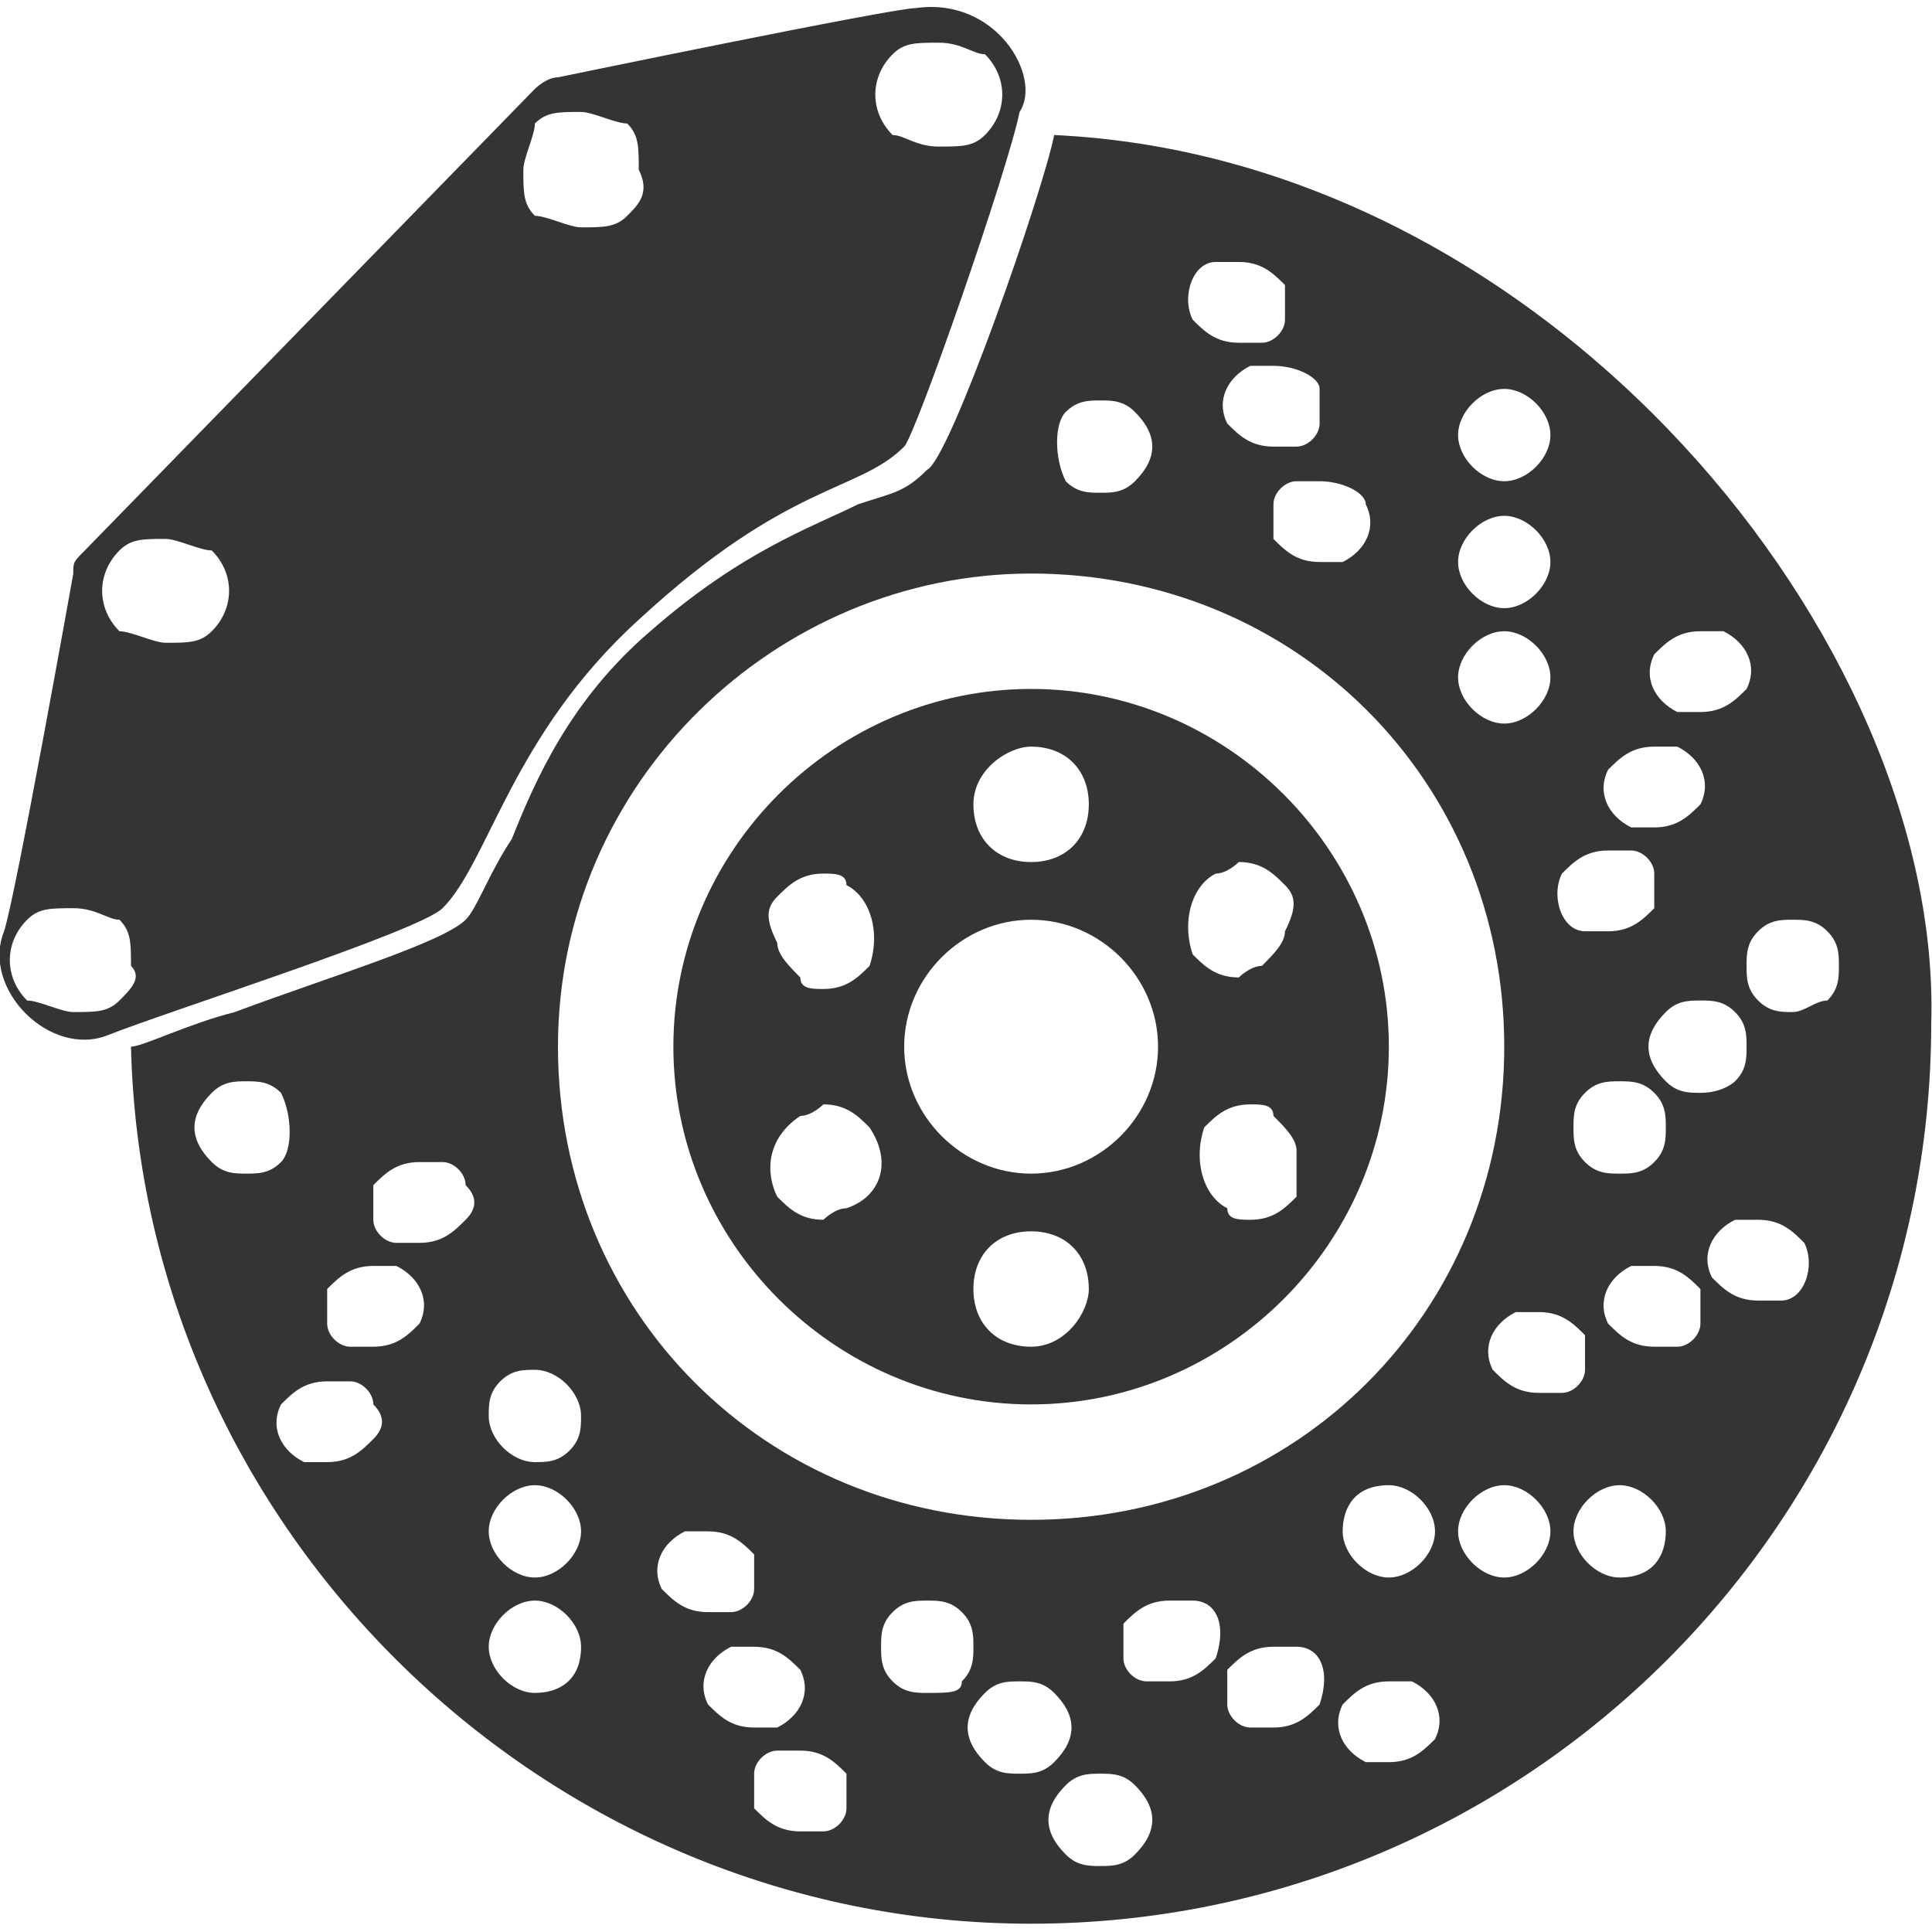 <?xml version="1.0" encoding="UTF-8" standalone="no"?>
<!-- Generator: Adobe Illustrator 23.1.0, SVG Export Plug-In . SVG Version: 6.00 Build 0)  -->

<svg
   xmlns:dc="http://purl.org/dc/elements/1.1/"
   xmlns:cc="http://creativecommons.org/ns#"
   xmlns:rdf="http://www.w3.org/1999/02/22-rdf-syntax-ns#"
   xmlns:svg="http://www.w3.org/2000/svg"
   xmlns="http://www.w3.org/2000/svg"
   xmlns:sodipodi="http://sodipodi.sourceforge.net/DTD/sodipodi-0.dtd"
   xmlns:inkscape="http://www.inkscape.org/namespaces/inkscape"
   version="1.1"
   id="Capa_1"
   x="0px"
   y="0px"
   viewBox="0 0 512 512"
   xml:space="preserve"
   sodipodi:docname="BRAKE_COLOR_01_V1.svg"
   width="512"
   height="512"
   inkscape:version="0.92.4 (5da689c313, 2019-01-14)"><defs
   id="defs19" /><sodipodi:namedview
   pagecolor="#ffffff"
   bordercolor="#666666"
   borderopacity="1"
   objecttolerance="10"
   gridtolerance="10"
   guidetolerance="10"
   inkscape:pageopacity="0"
   inkscape:pageshadow="2"
   inkscape:window-width="2400"
   inkscape:window-height="1220"
   id="namedview17"
   showgrid="false"
   fit-margin-top="0"
   fit-margin-left="0"
   fit-margin-right="0"
   fit-margin-bottom="0"
   inkscape:zoom="0.79285994"
   inkscape:cx="-765.95505"
   inkscape:cy="200.66725"
   inkscape:window-x="2391"
   inkscape:window-y="-9"
   inkscape:window-maximized="1"
   inkscape:current-layer="Capa_1" />
<style
   type="text/css"
   id="style2">
	.st0{fill:#000E1F;}
</style>
<g
   id="g14"
   transform="matrix(30.582,0,0,30.582,-8855.472,-12628.223)"
   style="fill:#353334;fill-opacity:1">
	<g
   id="g12"
   style="fill:#353334;fill-opacity:1">
		<path
   class="st0"
   d="m 298.5,418.9 c -1.7,0 -3.1,1.4 -3.1,3.1 0,1.7 1.4,3.1 3.1,3.1 1.7,0 3.1,-1.4 3.1,-3.1 0,-1.7 -1.4,-3.1 -3.1,-3.1 z m 0,0.5 c 0.3,0 0.5,0.2 0.5,0.5 0,0.3 -0.2,0.5 -0.5,0.5 -0.3,0 -0.5,-0.2 -0.5,-0.5 0,-0.3 0.3,-0.5 0.5,-0.5 z m -2.2,1.3 c 0.1,-0.1 0.2,-0.2 0.4,-0.2 0.1,0 0.2,0 0.2,0.1 0.2,0.1 0.3,0.4 0.2,0.7 -0.1,0.1 -0.2,0.2 -0.4,0.2 v 0 c -0.1,0 -0.2,0 -0.2,-0.1 -0.1,-0.1 -0.2,-0.2 -0.2,-0.3 -0.1,-0.2 -0.1,-0.3 0,-0.4 z m 0.6,2.7 c -0.1,0 -0.2,0.1 -0.2,0.1 v 0 c -0.2,0 -0.3,-0.1 -0.4,-0.2 -0.1,-0.2 -0.1,-0.5 0.2,-0.7 0.1,0 0.2,-0.1 0.2,-0.1 0.2,0 0.3,0.1 0.4,0.2 0.2,0.3 0.1,0.6 -0.2,0.7 z m 1.6,1.2 c -0.3,0 -0.5,-0.2 -0.5,-0.5 0,-0.3 0.2,-0.5 0.5,-0.5 0.3,0 0.5,0.2 0.5,0.5 0,0.2 -0.2,0.5 -0.5,0.5 z m 0,-1.5 c -0.6,0 -1.1,-0.5 -1.1,-1.1 0,-0.6 0.5,-1.1 1.1,-1.1 0.6,0 1.1,0.5 1.1,1.1 0,0.6 -0.5,1.1 -1.1,1.1 z m 1.6,-2.6 c 0.1,0 0.2,-0.1 0.2,-0.1 0.2,0 0.3,0.1 0.4,0.2 0.1,0.1 0.1,0.2 0,0.4 0,0.1 -0.1,0.2 -0.2,0.3 -0.1,0 -0.2,0.1 -0.2,0.1 -0.2,0 -0.3,-0.1 -0.4,-0.2 -0.1,-0.3 0,-0.6 0.2,-0.7 z m 0.7,2.8 c -0.1,0.1 -0.2,0.2 -0.4,0.2 v 0 c -0.1,0 -0.2,0 -0.2,-0.1 -0.2,-0.1 -0.3,-0.4 -0.2,-0.7 0.1,-0.1 0.2,-0.2 0.4,-0.2 0.1,0 0.2,0 0.2,0.1 0.1,0.1 0.2,0.2 0.2,0.3 0,0.1 0,0.3 0,0.4 z"
   id="path4"
   inkscape:connector-curvature="0"
   style="fill:#353334;fill-opacity:1" />
		<path
   class="st0"
   d="m 298.7,414.1 c 0,0 0,0.1 0,0 -0.1,0.5 -0.9,2.8 -1.1,2.9 -0.2,0.2 -0.3,0.2 -0.6,0.3 -0.4,0.2 -1,0.4 -1.8,1.1 -0.7,0.6 -1,1.3 -1.2,1.8 -0.2,0.3 -0.3,0.6 -0.4,0.7 -0.2,0.2 -1.2,0.5 -2,0.8 -0.4,0.1 -0.8,0.3 -0.9,0.3 0,0 0,0 0,0 0.1,4.2 3.6,7.6 7.8,7.6 4.3,0 7.8,-3.5 7.8,-7.8 0.1,-3.3 -3.3,-7.5 -7.6,-7.7 z m 5.2,4.5 c 0.1,-0.1 0.2,-0.2 0.4,-0.2 0.1,0 0.1,0 0.2,0 0.2,0.1 0.3,0.3 0.2,0.5 -0.1,0.1 -0.2,0.2 -0.4,0.2 v 0 c -0.1,0 -0.1,0 -0.2,0 -0.2,-0.1 -0.3,-0.3 -0.2,-0.5 z m -0.4,1 c 0.1,-0.1 0.2,-0.2 0.4,-0.2 0.1,0 0.1,0 0.2,0 0.2,0.1 0.3,0.3 0.2,0.5 -0.1,0.1 -0.2,0.2 -0.4,0.2 v 0 c -0.1,0 -0.1,0 -0.2,0 -0.2,-0.1 -0.3,-0.3 -0.2,-0.5 z m 0.5,3.1 c 0,0.1 0,0.2 -0.1,0.3 -0.1,0.1 -0.2,0.1 -0.3,0.1 -0.1,0 -0.2,0 -0.3,-0.1 -0.1,-0.1 -0.1,-0.2 -0.1,-0.3 0,-0.1 0,-0.2 0.1,-0.3 0.1,-0.1 0.2,-0.1 0.3,-0.1 0.1,0 0.2,0 0.3,0.1 0.1,0.1 0.1,0.2 0.1,0.3 z m -0.9,-2.2 c 0.1,-0.1 0.2,-0.2 0.4,-0.2 0.1,0 0.1,0 0.2,0 0.1,0 0.2,0.1 0.2,0.2 0,0.1 0,0.2 0,0.3 -0.1,0.1 -0.2,0.2 -0.4,0.2 v 0 c -0.1,0 -0.1,0 -0.2,0 -0.2,0 -0.3,-0.3 -0.2,-0.5 z m -0.5,-4.2 c 0.2,0 0.4,0.2 0.4,0.4 0,0.2 -0.2,0.4 -0.4,0.4 -0.2,0 -0.4,-0.2 -0.4,-0.4 0,-0.2 0.2,-0.4 0.4,-0.4 z m 0,1.1 c 0.2,0 0.4,0.2 0.4,0.4 0,0.2 -0.2,0.4 -0.4,0.4 -0.2,0 -0.4,-0.2 -0.4,-0.4 0,-0.2 0.2,-0.4 0.4,-0.4 z m 0,1 c 0.2,0 0.4,0.2 0.4,0.4 0,0.2 -0.2,0.4 -0.4,0.4 -0.2,0 -0.4,-0.2 -0.4,-0.4 0,-0.2 0.2,-0.4 0.4,-0.4 z m -1.2,-1.1 c 0.1,0.2 0,0.4 -0.2,0.5 0,0 -0.1,0 -0.2,0 v 0 c -0.2,0 -0.3,-0.1 -0.4,-0.2 0,-0.1 0,-0.2 0,-0.3 0,-0.1 0.1,-0.2 0.2,-0.2 0,0 0.1,0 0.2,0 0.2,0 0.4,0.1 0.4,0.2 z m -0.4,-1 c 0,0.1 0,0.2 0,0.3 0,0.1 -0.1,0.2 -0.2,0.2 0,0 -0.1,0 -0.2,0 v 0 c -0.2,0 -0.3,-0.1 -0.4,-0.2 -0.1,-0.2 0,-0.4 0.2,-0.5 0,0 0.1,0 0.2,0 0.2,0 0.4,0.1 0.4,0.2 z m -0.9,-1.1 c 0,0 0.1,0 0.2,0 0.2,0 0.3,0.1 0.4,0.2 0,0.1 0,0.2 0,0.3 0,0.1 -0.1,0.2 -0.2,0.2 0,0 -0.1,0 -0.2,0 v 0 c -0.2,0 -0.3,-0.1 -0.4,-0.2 -0.1,-0.2 0,-0.5 0.2,-0.5 z m -1.3,1.3 c 0.1,-0.1 0.2,-0.1 0.3,-0.1 0.1,0 0.2,0 0.3,0.1 0.2,0.2 0.2,0.4 0,0.6 -0.1,0.1 -0.2,0.1 -0.3,0.1 -0.1,0 -0.2,0 -0.3,-0.1 -0.1,-0.2 -0.1,-0.5 0,-0.6 z m -0.3,1.4 c 2.3,0 4.1,1.8 4.1,4.1 0,2.3 -1.8,4.1 -4.1,4.1 -2.3,0 -4.1,-1.8 -4.1,-4.1 0,-2.3 1.9,-4.1 4.1,-4.1 z m -4.6,7 c 0.1,-0.1 0.2,-0.1 0.3,-0.1 0.2,0 0.4,0.2 0.4,0.4 0,0.1 0,0.2 -0.1,0.3 -0.1,0.1 -0.2,0.1 -0.3,0.1 v 0 0 c -0.2,0 -0.4,-0.2 -0.4,-0.4 0,-0.1 0,-0.2 0.1,-0.3 z M 292,423 c -0.1,0.1 -0.2,0.1 -0.3,0.1 -0.1,0 -0.2,0 -0.3,-0.1 -0.2,-0.2 -0.2,-0.4 0,-0.6 0.1,-0.1 0.2,-0.1 0.3,-0.1 0.1,0 0.2,0 0.3,0.1 0.1,0.2 0.1,0.5 0,0.6 z m 0.8,2.4 c -0.1,0.1 -0.2,0.2 -0.4,0.2 v 0 c -0.1,0 -0.1,0 -0.2,0 -0.2,-0.1 -0.3,-0.3 -0.2,-0.5 0.1,-0.1 0.2,-0.2 0.4,-0.2 0.1,0 0.1,0 0.2,0 0.1,0 0.2,0.1 0.2,0.2 0.1,0.1 0.1,0.2 0,0.3 z m 0.4,-1 c -0.1,0.1 -0.2,0.2 -0.4,0.2 v 0 c -0.1,0 -0.1,0 -0.2,0 -0.1,0 -0.2,-0.1 -0.2,-0.2 0,-0.1 0,-0.2 0,-0.3 0.1,-0.1 0.2,-0.2 0.4,-0.2 0.1,0 0.1,0 0.2,0 0.2,0.1 0.3,0.3 0.2,0.5 z m 0.4,-0.9 c -0.1,0.1 -0.2,0.2 -0.4,0.2 v 0 c -0.1,0 -0.1,0 -0.2,0 -0.1,0 -0.2,-0.1 -0.2,-0.2 0,-0.1 0,-0.2 0,-0.3 0.1,-0.1 0.2,-0.2 0.4,-0.2 0.1,0 0.1,0 0.2,0 0.1,0 0.2,0.1 0.2,0.2 0.1,0.1 0.1,0.2 0,0.3 z m 0.6,4.1 c -0.2,0 -0.4,-0.2 -0.4,-0.4 0,-0.2 0.2,-0.4 0.4,-0.4 0.2,0 0.4,0.2 0.4,0.4 0,0.3 -0.2,0.4 -0.4,0.4 z m 0,-1 c -0.2,0 -0.4,-0.2 -0.4,-0.4 0,-0.2 0.2,-0.4 0.4,-0.4 0.2,0 0.4,0.2 0.4,0.4 0,0.2 -0.2,0.4 -0.4,0.4 z m 1.5,0.3 c -0.2,0 -0.3,-0.1 -0.4,-0.2 -0.1,-0.2 0,-0.4 0.2,-0.5 0,0 0.1,0 0.2,0 0.2,0 0.3,0.1 0.4,0.2 0,0.1 0,0.2 0,0.3 0,0.1 -0.1,0.2 -0.2,0.2 -0.1,0 -0.1,0 -0.2,0 z m 0.4,1 c -0.2,0 -0.3,-0.1 -0.4,-0.2 -0.1,-0.2 0,-0.4 0.2,-0.5 0,0 0.1,0 0.2,0 0.2,0 0.3,0.1 0.4,0.2 0.1,0.2 0,0.4 -0.2,0.5 -0.1,0 -0.1,0 -0.2,0 z m 0.8,0.7 c 0,0.1 -0.1,0.2 -0.2,0.2 0,0 -0.1,0 -0.2,0 v 0 c -0.2,0 -0.3,-0.1 -0.4,-0.2 0,-0.1 0,-0.2 0,-0.3 0,-0.1 0.1,-0.2 0.2,-0.2 0,0 0.1,0 0.2,0 0.2,0 0.3,0.1 0.4,0.2 0,0.1 0,0.2 0,0.3 z m 0.7,-1 c -0.1,0 -0.2,0 -0.3,-0.1 -0.1,-0.1 -0.1,-0.2 -0.1,-0.3 0,-0.1 0,-0.2 0.1,-0.3 0.1,-0.1 0.2,-0.1 0.3,-0.1 0.1,0 0.2,0 0.3,0.1 0.1,0.1 0.1,0.2 0.1,0.3 0,0.1 0,0.2 -0.1,0.3 0,0.1 -0.1,0.1 -0.3,0.1 z m 0.8,0.7 c -0.1,0 -0.2,0 -0.3,-0.1 -0.2,-0.2 -0.2,-0.4 0,-0.6 0.1,-0.1 0.2,-0.1 0.3,-0.1 0.1,0 0.2,0 0.3,0.1 0.2,0.2 0.2,0.4 0,0.6 -0.1,0.1 -0.2,0.1 -0.3,0.1 z m 1,0.7 c -0.1,0.1 -0.2,0.1 -0.3,0.1 -0.1,0 -0.2,0 -0.3,-0.1 -0.2,-0.2 -0.2,-0.4 0,-0.6 0.1,-0.1 0.2,-0.1 0.3,-0.1 0.1,0 0.2,0 0.3,0.1 0.2,0.2 0.2,0.4 0,0.6 z m 0.7,-1.7 c -0.1,0.1 -0.2,0.2 -0.4,0.2 v 0 c -0.1,0 -0.1,0 -0.2,0 -0.1,0 -0.2,-0.1 -0.2,-0.2 0,-0.1 0,-0.2 0,-0.3 0.1,-0.1 0.2,-0.2 0.4,-0.2 0.1,0 0.1,0 0.2,0 0.2,0 0.3,0.2 0.2,0.5 z m 0.9,0.4 c -0.1,0.1 -0.2,0.2 -0.4,0.2 -0.1,0 -0.1,0 -0.2,0 -0.1,0 -0.2,-0.1 -0.2,-0.2 0,-0.1 0,-0.2 0,-0.3 0.1,-0.1 0.2,-0.2 0.4,-0.2 0.1,0 0.1,0 0.2,0 0.2,0 0.3,0.2 0.2,0.5 z m 0.6,-1.9 c 0.2,0 0.4,0.2 0.4,0.4 0,0.2 -0.2,0.4 -0.4,0.4 -0.2,0 -0.4,-0.2 -0.4,-0.4 0,-0.2 0.1,-0.4 0.4,-0.4 z m 0.4,2.2 c -0.1,0.1 -0.2,0.2 -0.4,0.2 v 0 c -0.1,0 -0.1,0 -0.2,0 -0.2,-0.1 -0.3,-0.3 -0.2,-0.5 0.1,-0.1 0.2,-0.2 0.4,-0.2 0.1,0 0.1,0 0.2,0 0.2,0.1 0.3,0.3 0.2,0.5 z m 0.6,-1.4 c -0.2,0 -0.4,-0.2 -0.4,-0.4 0,-0.2 0.2,-0.4 0.4,-0.4 0.2,0 0.4,0.2 0.4,0.4 0,0.2 -0.2,0.4 -0.4,0.4 z m 0.5,-1.6 c 0,0 -0.1,0 -0.2,0 v 0 c -0.2,0 -0.3,-0.1 -0.4,-0.2 -0.1,-0.2 0,-0.4 0.2,-0.5 0,0 0.1,0 0.2,0 0.2,0 0.3,0.1 0.4,0.2 0,0.1 0,0.2 0,0.3 0,0.1 -0.1,0.2 -0.2,0.2 z m 0.5,1.6 c -0.2,0 -0.4,-0.2 -0.4,-0.4 0,-0.2 0.2,-0.4 0.4,-0.4 0.2,0 0.4,0.2 0.4,0.4 0,0.2 -0.1,0.4 -0.4,0.4 z m 0.7,-2.2 c 0,0.1 -0.1,0.2 -0.2,0.2 0,0 -0.1,0 -0.2,0 -0.2,0 -0.3,-0.1 -0.4,-0.2 -0.1,-0.2 0,-0.4 0.2,-0.5 0,0 0.1,0 0.2,0 0.2,0 0.3,0.1 0.4,0.2 0,0.1 0,0.2 0,0.3 z m 0,-2 c -0.1,0 -0.2,0 -0.3,-0.1 -0.2,-0.2 -0.2,-0.4 0,-0.6 0.1,-0.1 0.2,-0.1 0.3,-0.1 0.1,0 0.2,0 0.3,0.1 0.1,0.1 0.1,0.2 0.1,0.3 0,0.1 0,0.2 -0.1,0.3 0,0 -0.1,0.1 -0.3,0.1 z m 0.7,1.8 c 0,0 -0.1,0 -0.2,0 v 0 c -0.2,0 -0.3,-0.1 -0.4,-0.2 -0.1,-0.2 0,-0.4 0.2,-0.5 0,0 0.1,0 0.2,0 0.2,0 0.3,0.1 0.4,0.2 0.1,0.2 0,0.5 -0.2,0.5 z m 0.1,-2.5 c -0.1,0 -0.2,0 -0.3,-0.1 -0.1,-0.1 -0.1,-0.2 -0.1,-0.3 0,-0.1 0,-0.2 0.1,-0.3 0.1,-0.1 0.2,-0.1 0.3,-0.1 0.1,0 0.2,0 0.3,0.1 0.1,0.1 0.1,0.2 0.1,0.3 0,0.1 0,0.2 -0.1,0.3 -0.1,0 -0.2,0.1 -0.3,0.1 z"
   id="path6"
   inkscape:connector-curvature="0"
   style="fill:#353334;fill-opacity:1" />
		<g
   id="g10"
   style="fill:#353334;fill-opacity:1">
			<path
   class="st0"
   d="m 297.5,413 c -0.2,0 -3.1,0.6 -3.1,0.6 -0.1,0 -0.2,0.1 -0.2,0.1 l -3.9,4 c -0.1,0.1 -0.1,0.1 -0.1,0.2 0,0 -0.5,2.8 -0.6,3.1 -0.2,0.5 0.4,1.1 0.9,0.9 0.5,-0.2 2.7,-0.9 2.9,-1.1 0.4,-0.4 0.6,-1.5 1.7,-2.5 1.3,-1.2 1.9,-1.1 2.3,-1.5 0.1,-0.1 0.9,-2.4 1,-2.9 0.2,-0.3 -0.2,-1 -0.9,-0.9 z m -6.9,8.6 c -0.1,0.1 -0.2,0.1 -0.4,0.1 -0.1,0 -0.3,-0.1 -0.4,-0.1 -0.2,-0.2 -0.2,-0.5 0,-0.7 0.1,-0.1 0.2,-0.1 0.4,-0.1 0.2,0 0.3,0.1 0.4,0.1 0.1,0.1 0.1,0.2 0.1,0.4 0.1,0.1 0,0.2 -0.1,0.3 z m 0.8,-3.2 c -0.1,0.1 -0.2,0.1 -0.4,0.1 -0.1,0 -0.3,-0.1 -0.4,-0.1 -0.2,-0.2 -0.2,-0.5 0,-0.7 0.1,-0.1 0.2,-0.1 0.4,-0.1 0.1,0 0.3,0.1 0.4,0.1 0.2,0.2 0.2,0.5 0,0.7 z m 3.6,-3.6 c -0.1,0.1 -0.2,0.1 -0.4,0.1 -0.1,0 -0.3,-0.1 -0.4,-0.1 -0.1,-0.1 -0.1,-0.2 -0.1,-0.4 0,-0.1 0.1,-0.3 0.1,-0.4 0.1,-0.1 0.2,-0.1 0.4,-0.1 0.1,0 0.3,0.1 0.4,0.1 0.1,0.1 0.1,0.2 0.1,0.4 0.1,0.2 0,0.3 -0.1,0.4 z m 3.1,-0.7 c -0.1,0.1 -0.2,0.1 -0.4,0.1 -0.2,0 -0.3,-0.1 -0.4,-0.1 -0.2,-0.2 -0.2,-0.5 0,-0.7 0.1,-0.1 0.2,-0.1 0.4,-0.1 0.2,0 0.3,0.1 0.4,0.1 0.2,0.2 0.2,0.5 0,0.7 z"
   id="path8"
   inkscape:connector-curvature="0"
   style="fill:#353334;fill-opacity:1" />
		</g>
	</g>
</g>
</svg>